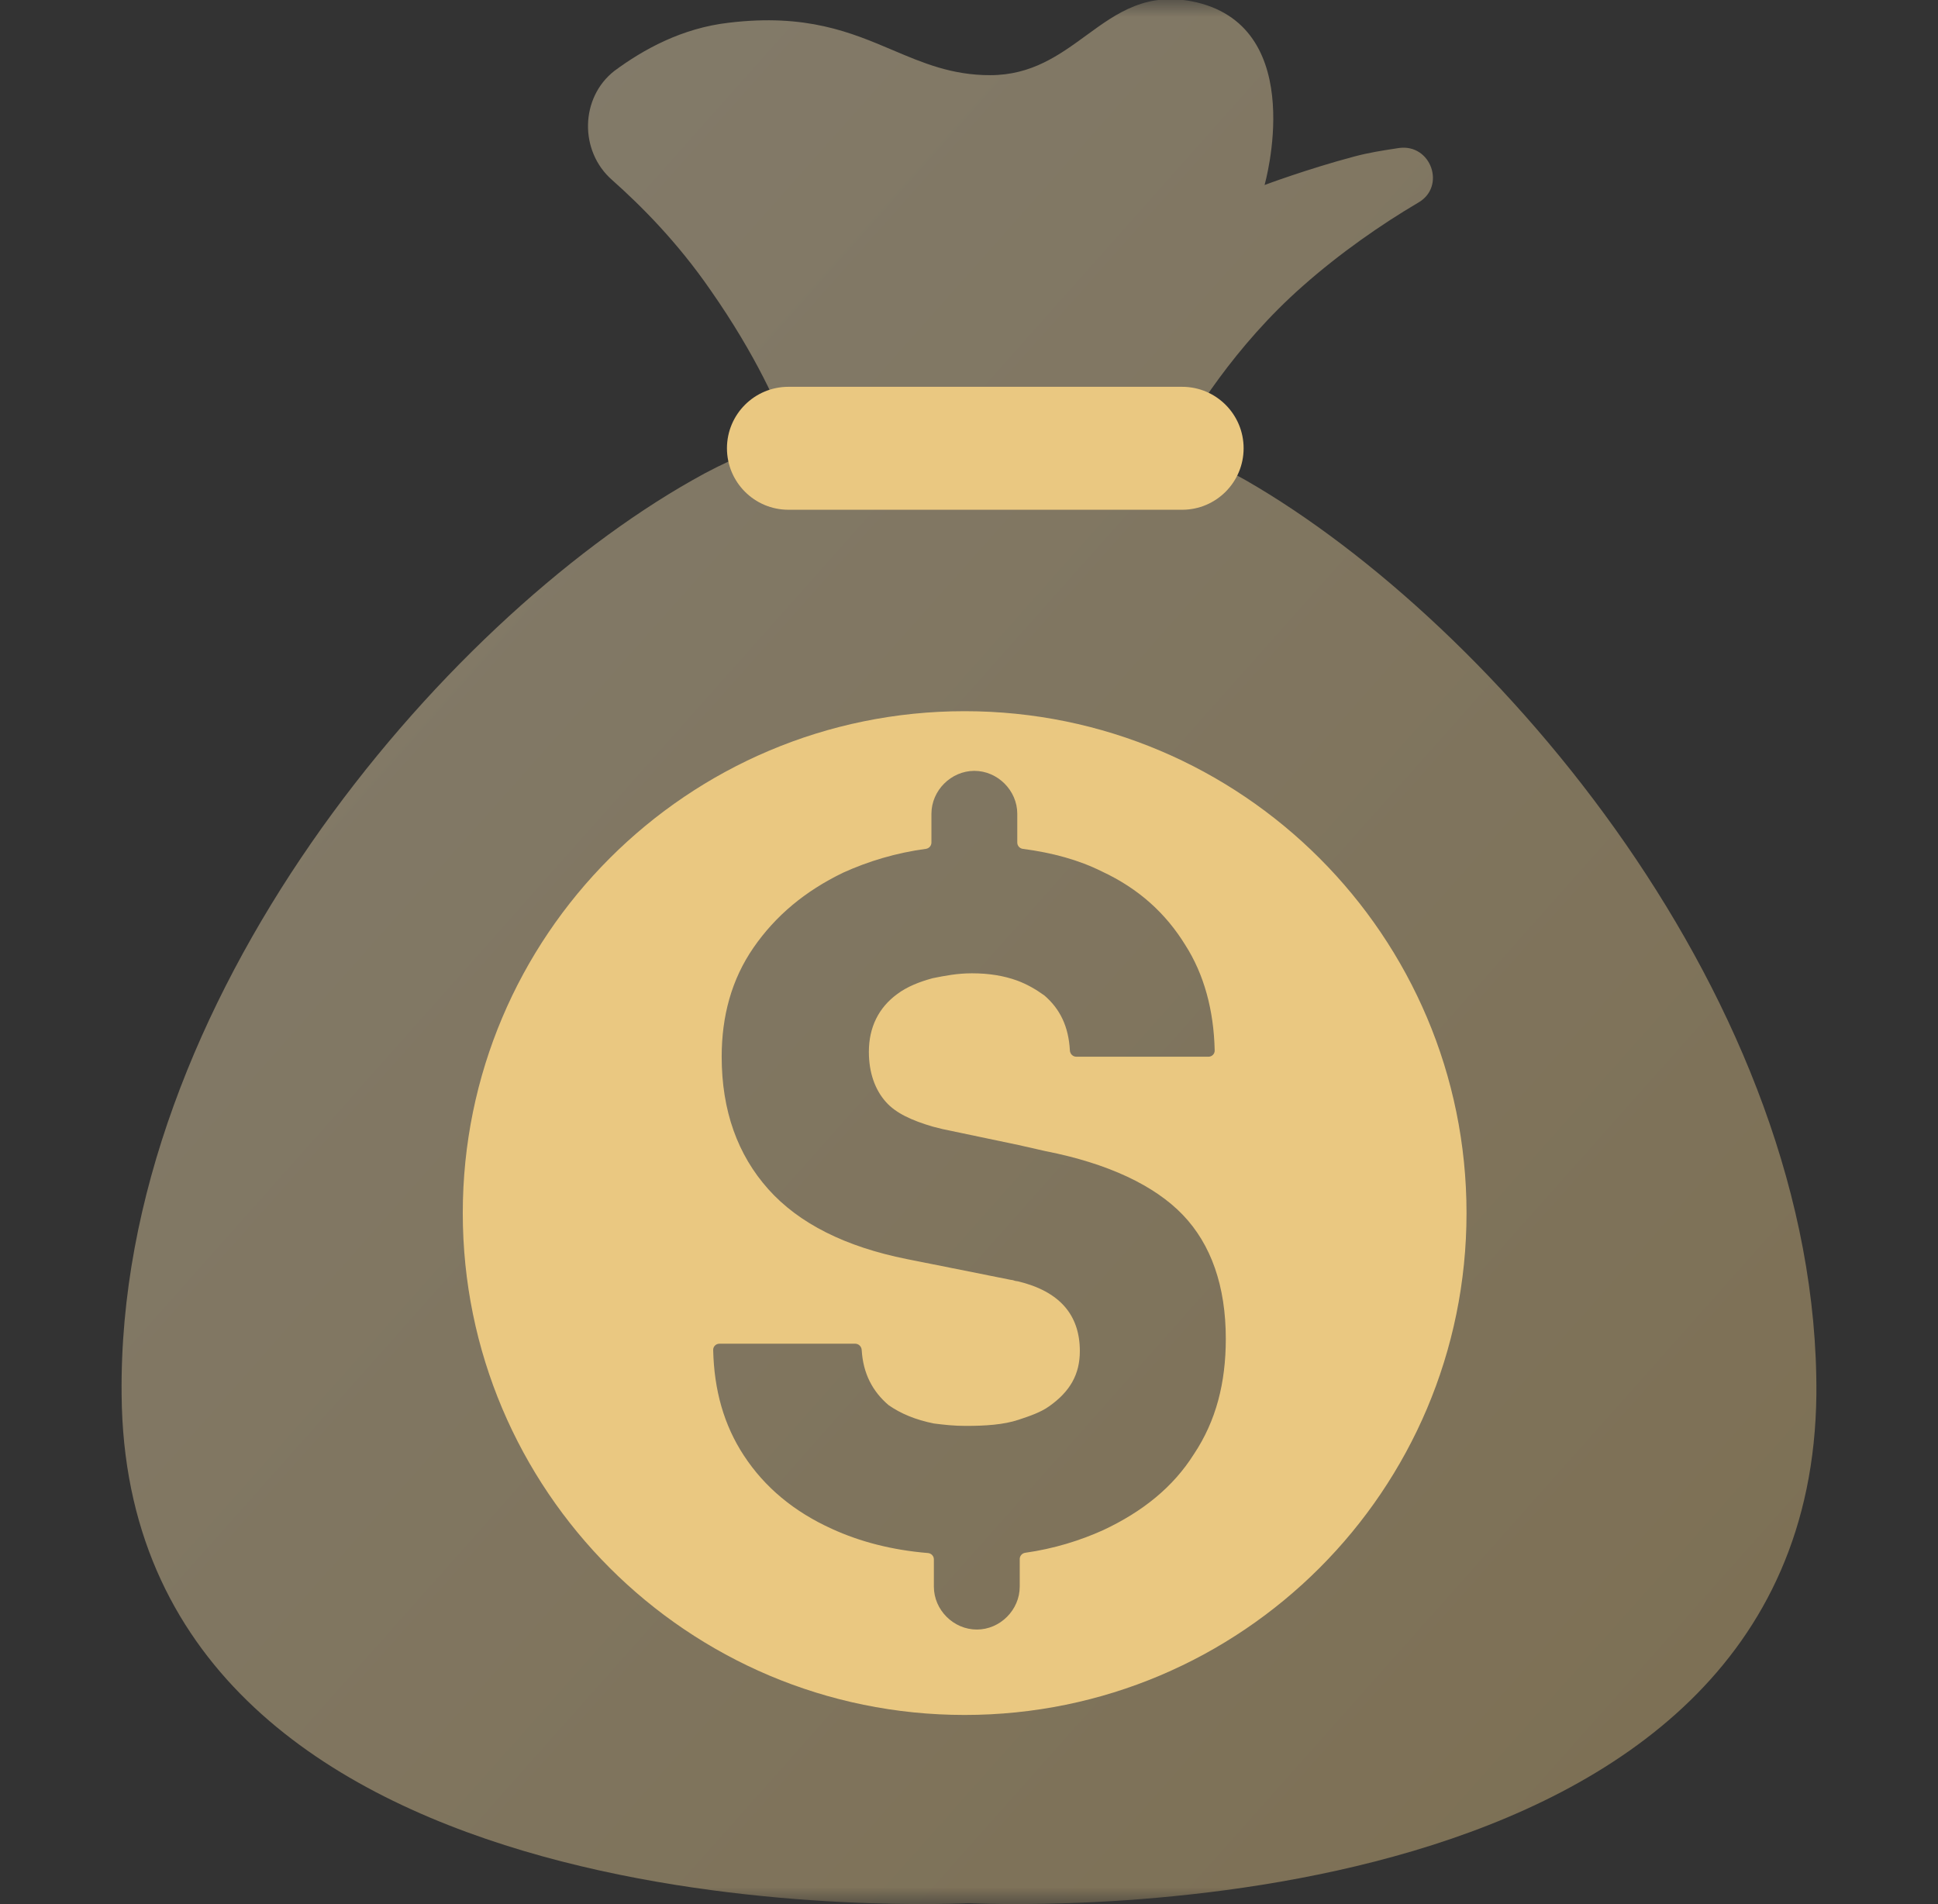 <svg width="57" height="56" viewBox="0 0 57 56" fill="none" xmlns="http://www.w3.org/2000/svg">
<rect x="0" y="0" width="57" height="56" fill="#333333" stroke="none"/>
<mask id="mask0_247_146211" style="mask-type:luminance" maskUnits="userSpaceOnUse" x="0" y="0" width="57" height="56">
<path d="M56.5 0H0.5V56H56.5V0Z" fill="white"/>
</mask>
<g mask="url(#mask0_247_146211)">
<path opacity="0.4" fill-rule="evenodd" clip-rule="evenodd" d="M34.549 13.162C35.23 13.411 35.933 13.726 36.639 14.124C43.971 18.336 53.508 29.465 53.423 41.018C53.254 56.784 30.281 56.049 28.5 55.972C26.678 56.049 3.705 56.784 3.577 41.018C3.45 29.426 12.987 18.297 20.362 14.124C21.343 13.562 22.318 13.161 23.236 12.877C22.917 11.999 22.238 10.452 20.903 8.54C19.927 7.123 18.857 6.053 18.007 5.297C17.031 4.447 17.062 2.872 18.07 2.085C18.92 1.456 20.053 0.826 21.439 0.668C23.716 0.395 25.034 0.955 26.259 1.475C27.151 1.853 27.994 2.211 29.121 2.211C30.345 2.211 31.157 1.618 31.945 1.044C32.86 0.376 33.743 -0.268 35.198 0.07C38.504 0.857 37.193 5.441 37.193 5.441C37.193 5.441 38.438 4.974 39.827 4.604C40.263 4.488 40.672 4.425 41.054 4.367C41.086 4.362 41.118 4.357 41.149 4.352C42.093 4.226 42.534 5.486 41.716 5.958C40.645 6.588 39.417 7.438 38.315 8.414C36.304 10.185 35.04 12.266 34.549 13.162Z" fill="url(#paint0_linear_247_146211)"/>
<path d="M28.372 20.916C36.524 20.917 43.133 27.525 43.133 35.677C43.133 43.829 36.524 50.437 28.372 50.437C20.22 50.437 13.612 43.829 13.611 35.677C13.611 27.525 20.22 20.916 28.372 20.916ZM28.657 22.671C27.972 22.672 27.395 23.249 27.395 23.934V24.78C27.395 24.874 27.324 24.953 27.231 24.965C26.356 25.083 25.544 25.327 24.797 25.666C23.679 26.207 22.813 26.929 22.164 27.867C21.515 28.805 21.226 29.887 21.226 31.078C21.226 32.665 21.695 33.964 22.597 34.974C23.498 35.984 24.869 36.669 26.673 37.03L27.395 37.174L29.721 37.639C29.733 37.642 29.745 37.643 29.758 37.644C29.785 37.646 29.808 37.654 29.83 37.662C29.851 37.669 29.873 37.676 29.899 37.678C29.913 37.679 29.927 37.681 29.941 37.684C31.154 37.976 31.76 38.66 31.76 39.736C31.76 40.421 31.471 40.926 30.858 41.359C30.606 41.539 30.281 41.648 29.956 41.756C29.523 41.901 28.982 41.936 28.405 41.936C28.045 41.936 27.755 41.901 27.467 41.865C26.926 41.756 26.492 41.575 26.132 41.323C25.667 40.924 25.386 40.403 25.344 39.704C25.338 39.602 25.256 39.519 25.154 39.519H21.158C21.056 39.519 20.973 39.602 20.976 39.704C21.003 40.888 21.292 41.91 21.875 42.802C22.488 43.74 23.354 44.461 24.473 44.966C25.294 45.343 26.244 45.589 27.294 45.675C27.391 45.683 27.467 45.764 27.467 45.861V46.663C27.467 47.348 28.044 47.925 28.73 47.925C29.415 47.925 29.992 47.348 29.992 46.663V45.852C29.992 45.758 30.062 45.68 30.155 45.667C30.994 45.549 31.767 45.308 32.445 45.002C33.6 44.461 34.502 43.74 35.115 42.766C35.765 41.792 36.053 40.673 36.053 39.374C36.053 37.823 35.62 36.597 34.79 35.731C33.96 34.865 32.59 34.216 30.75 33.855L29.956 33.675L27.72 33.206L27.431 33.133C26.817 32.953 26.348 32.737 26.06 32.413C25.735 32.052 25.555 31.546 25.555 30.933C25.555 30.212 25.844 29.635 26.385 29.238C26.673 29.021 27.034 28.877 27.431 28.769C27.791 28.697 28.152 28.625 28.585 28.625C29.09 28.625 29.523 28.696 29.92 28.84C30.209 28.948 30.461 29.093 30.714 29.274C31.179 29.672 31.43 30.193 31.467 30.893C31.472 30.995 31.554 31.078 31.656 31.078H35.544C35.646 31.078 35.729 30.995 35.726 30.893C35.7 29.706 35.411 28.652 34.862 27.794C34.285 26.857 33.491 26.135 32.409 25.63C31.73 25.291 30.954 25.079 30.083 24.965C29.99 24.953 29.92 24.874 29.92 24.78V23.934C29.92 23.249 29.343 22.671 28.657 22.671ZM34.77 11.376C35.768 11.376 36.577 12.186 36.577 13.184C36.577 14.182 35.768 14.992 34.77 14.992H23.189C22.191 14.992 21.381 14.182 21.381 13.184C21.381 12.185 22.191 11.376 23.189 11.376H34.77Z" fill="#EAC881"/>
</g>
<defs>
<linearGradient id="paint0_linear_247_146211" x1="3.576" y1="-0.023" x2="59.218" y2="49.487" gradientUnits="userSpaceOnUse">
<stop stop-color="#FBE9C3"/>
<stop offset="1" stop-color="#EAC881"/>
</linearGradient>
</defs>
</svg>
